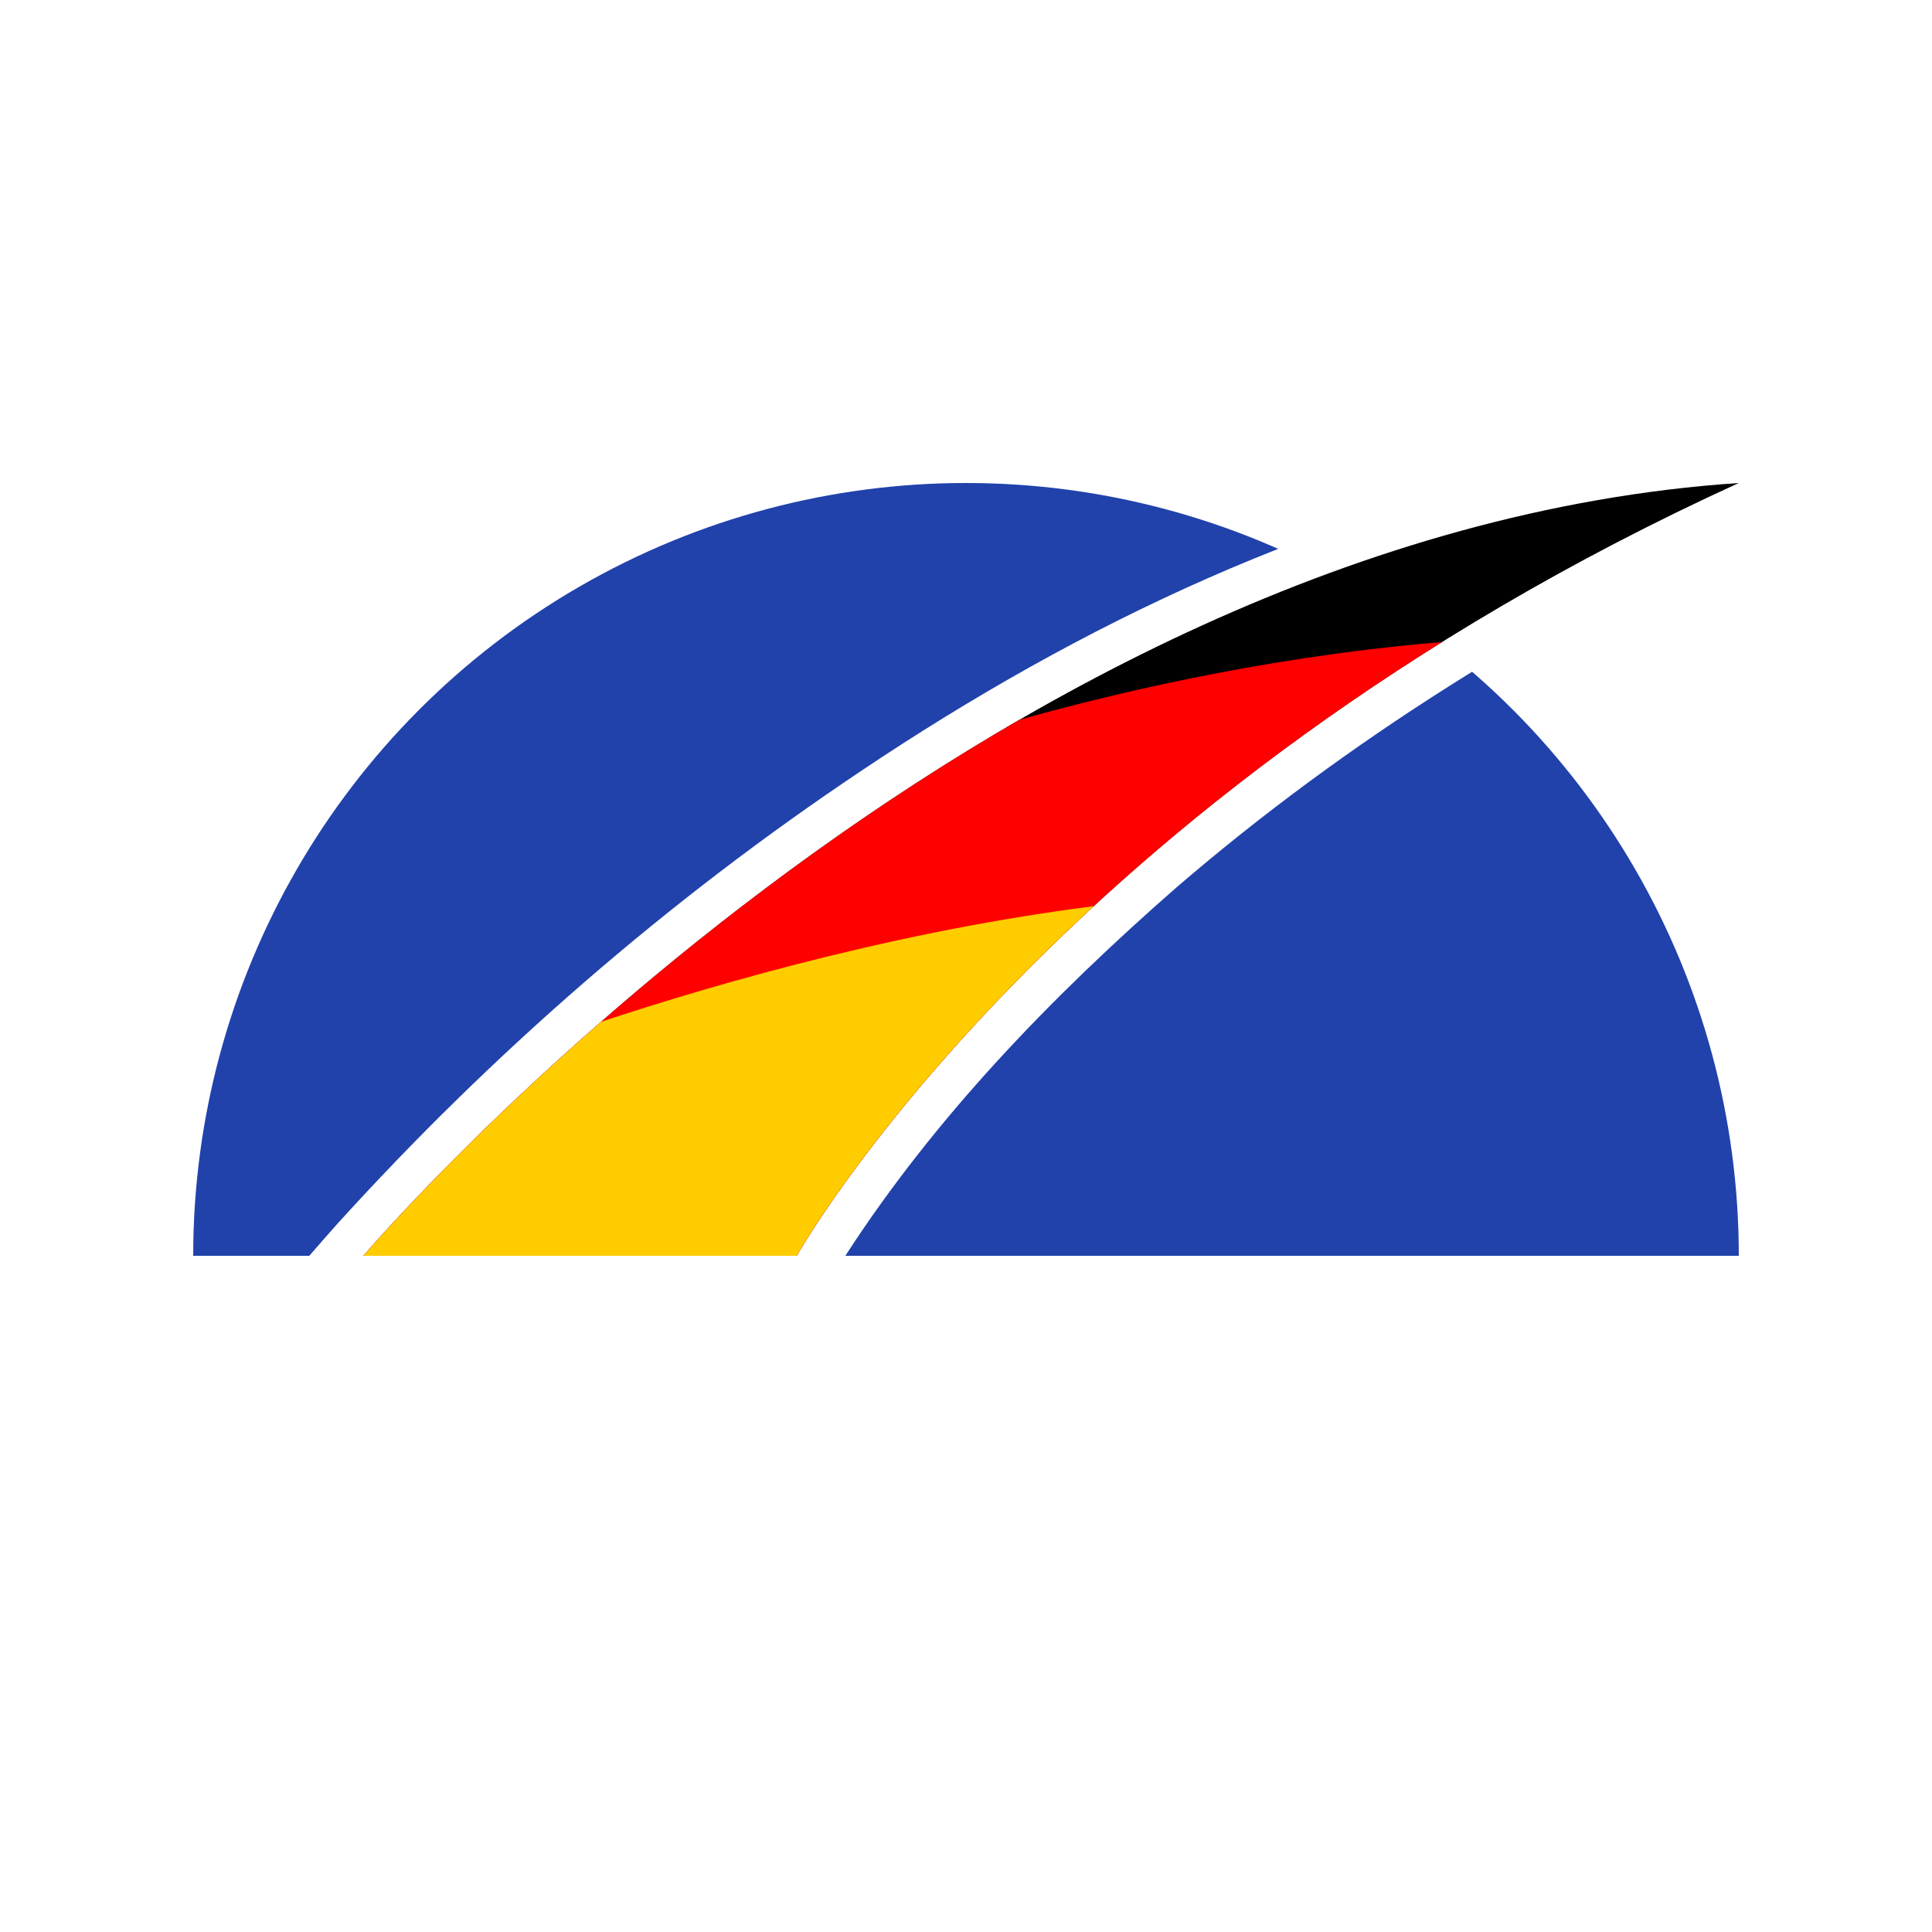 <?xml version="1.0" encoding="UTF-8" standalone="no"?>
<!-- Created with Inkscape (http://www.inkscape.org/) -->

<svg
   width="100mm"
   height="100mm"
   viewBox="0 0 100 100"
   version="1.1"
   id="svg5"
   inkscape:version="1.1.1 (3bf5ae0d25, 2021-09-20)"
   sodipodi:docname="mini_color.svg"
   inkscape:export-filename="D:\OneDrive\_WueSpace\BVSR logo\ideas\hemnisphere.png"
   inkscape:export-xdpi="254"
   inkscape:export-ydpi="254"
   xmlns:inkscape="http://www.inkscape.org/namespaces/inkscape"
   xmlns:sodipodi="http://sodipodi.sourceforge.net/DTD/sodipodi-0.dtd"
   xmlns="http://www.w3.org/2000/svg"
   xmlns:svg="http://www.w3.org/2000/svg">
  <sodipodi:namedview
     id="namedview7"
     pagecolor="#ffffff"
     bordercolor="#666666"
     borderopacity="1.0"
     inkscape:pageshadow="2"
     inkscape:pageopacity="0.0"
     inkscape:pagecheckerboard="false"
     inkscape:document-units="mm"
     showgrid="false"
     width="100mm"
     inkscape:zoom="1.2898918"
     inkscape:cx="111.24964"
     inkscape:cy="281.03132"
     inkscape:window-width="1920"
     inkscape:window-height="1009"
     inkscape:window-x="-8"
     inkscape:window-y="-8"
     inkscape:window-maximized="1"
     inkscape:current-layer="layer1" />
  <defs
     id="defs2">
    <linearGradient
       id="linearGradient5846"
       inkscape:swatch="solid">
      <stop
         style="stop-color:#127417;stop-opacity:1;"
         offset="0"
         id="stop5844" />
    </linearGradient>
    <clipPath
       clipPathUnits="userSpaceOnUse"
       id="clipPath3779">
      <path
         id="path3781"
         style="fill:none;stroke-width:0.648"
         d="M 5,5 V 50 H 16.008 C 16.467,49.474 16.925,48.948 17.388,48.427 25.444,39.526 34.577,31.588 44.557,24.913 55.935,17.278 68.617,11.24 82.181,8.837 84.906,8.391 87.656,7.951 90.422,7.928 91.658,7.733 93.331,8.44 93.006,9.945 92.665,11.112 91.396,11.605 90.42,12.13 79.809,17.062 69.78,23.282 60.891,30.935 54.436,36.582 48.415,42.797 43.754,50 H 95 V 5 Z" />
    </clipPath>
    <clipPath
       clipPathUnits="userSpaceOnUse"
       id="clipPath6752">
      <path
         style="fill:none;stroke:none;stroke-width:0.285px;stroke-linecap:butt;stroke-linejoin:miter;stroke-opacity:1"
         d="m 45.837,24.464 c 0,0 16.415,-6.254 35.022,-6.541 13.63,-0.21 2.393,7.95 2.393,7.95 L 59.473,56.334 c 0,0 -15.582,-3.087 -42.421,-3.77 -20.262,-0.515 18.164,-28.473 18.164,-28.473 z"
         id="path6754"
         sodipodi:nodetypes="csccscc" />
    </clipPath>
    <clipPath
       clipPathUnits="userSpaceOnUse"
       id="clipPath6912">
      <path
         style="fill:none;stroke:#000000;stroke-width:0.265px;stroke-linecap:butt;stroke-linejoin:miter;stroke-opacity:1"
         d="m 22.993,40.857 c 0,0 21.711,-9.146 42.652,-9.659 20.941,-0.513 -18.89,28.292 -18.89,28.292 L 8.547,56.072 Z"
         id="path6914" />
    </clipPath>
  </defs>
  <g
     inkscape:groupmode="layer"
     id="layer2"
     inkscape:label="trajectory upper">
    <path
       style="fill:#000000;fill-opacity:1;stroke:none;stroke-width:0.847;stroke-linecap:butt;stroke-linejoin:miter;stroke-miterlimit:4;stroke-dasharray:none;stroke-opacity:1"
       d="M 18.812,65 C 18.812,65 50.562,27.638 90,25 54.556,41.182 41.24,65 41.24,65 Z"
       id="path3498"
       sodipodi:nodetypes="cccc" />
    <path
       style="fill:#ff0000;fill-opacity:1;stroke:none;stroke-width:0.847;stroke-linecap:butt;stroke-linejoin:miter;stroke-miterlimit:4;stroke-dasharray:none;stroke-opacity:1"
       d="M 18.812,50 C 18.812,50 50.562,12.638 90,10 54.556,26.182 41.24,50 41.24,50 Z"
       id="path6497"
       sodipodi:nodetypes="cccc"
       clip-path="url(#clipPath6752)"
       transform="translate(0,15)" />
  </g>
  <g
     inkscape:groupmode="layer"
     id="layer4"
     inkscape:label="trajectory middle" />
  <g
     inkscape:groupmode="layer"
     id="layer5"
     inkscape:label="trajectory lower">
    <path
       style="fill:#ffcc00;fill-opacity:1;stroke:none;stroke-width:0.847;stroke-linecap:butt;stroke-linejoin:miter;stroke-miterlimit:4;stroke-dasharray:none;stroke-opacity:1"
       d="M 18.812,50 C 18.812,50 50.562,12.638 90,10 54.556,26.182 41.24,50 41.24,50 Z"
       id="path6758"
       sodipodi:nodetypes="cccc"
       clip-path="url(#clipPath6912)"
       transform="translate(0,15)" />
  </g>
  <g
     inkscape:label="main"
     inkscape:groupmode="layer"
     id="layer1">
    <circle
       style="fill:#2142ab;fill-opacity:1;stroke-width:1.112"
       id="path846"
       cx="50"
       cy="50"
       r="40"
       clip-path="url(#clipPath3779)"
       transform="translate(0,15)"
       inkscape:export-filename="D:\OneDrive\_WueSpace\BVSR logo\final3\pngs\mini_color.png"
       inkscape:export-xdpi="254"
       inkscape:export-ydpi="254" />
  </g>
</svg>
